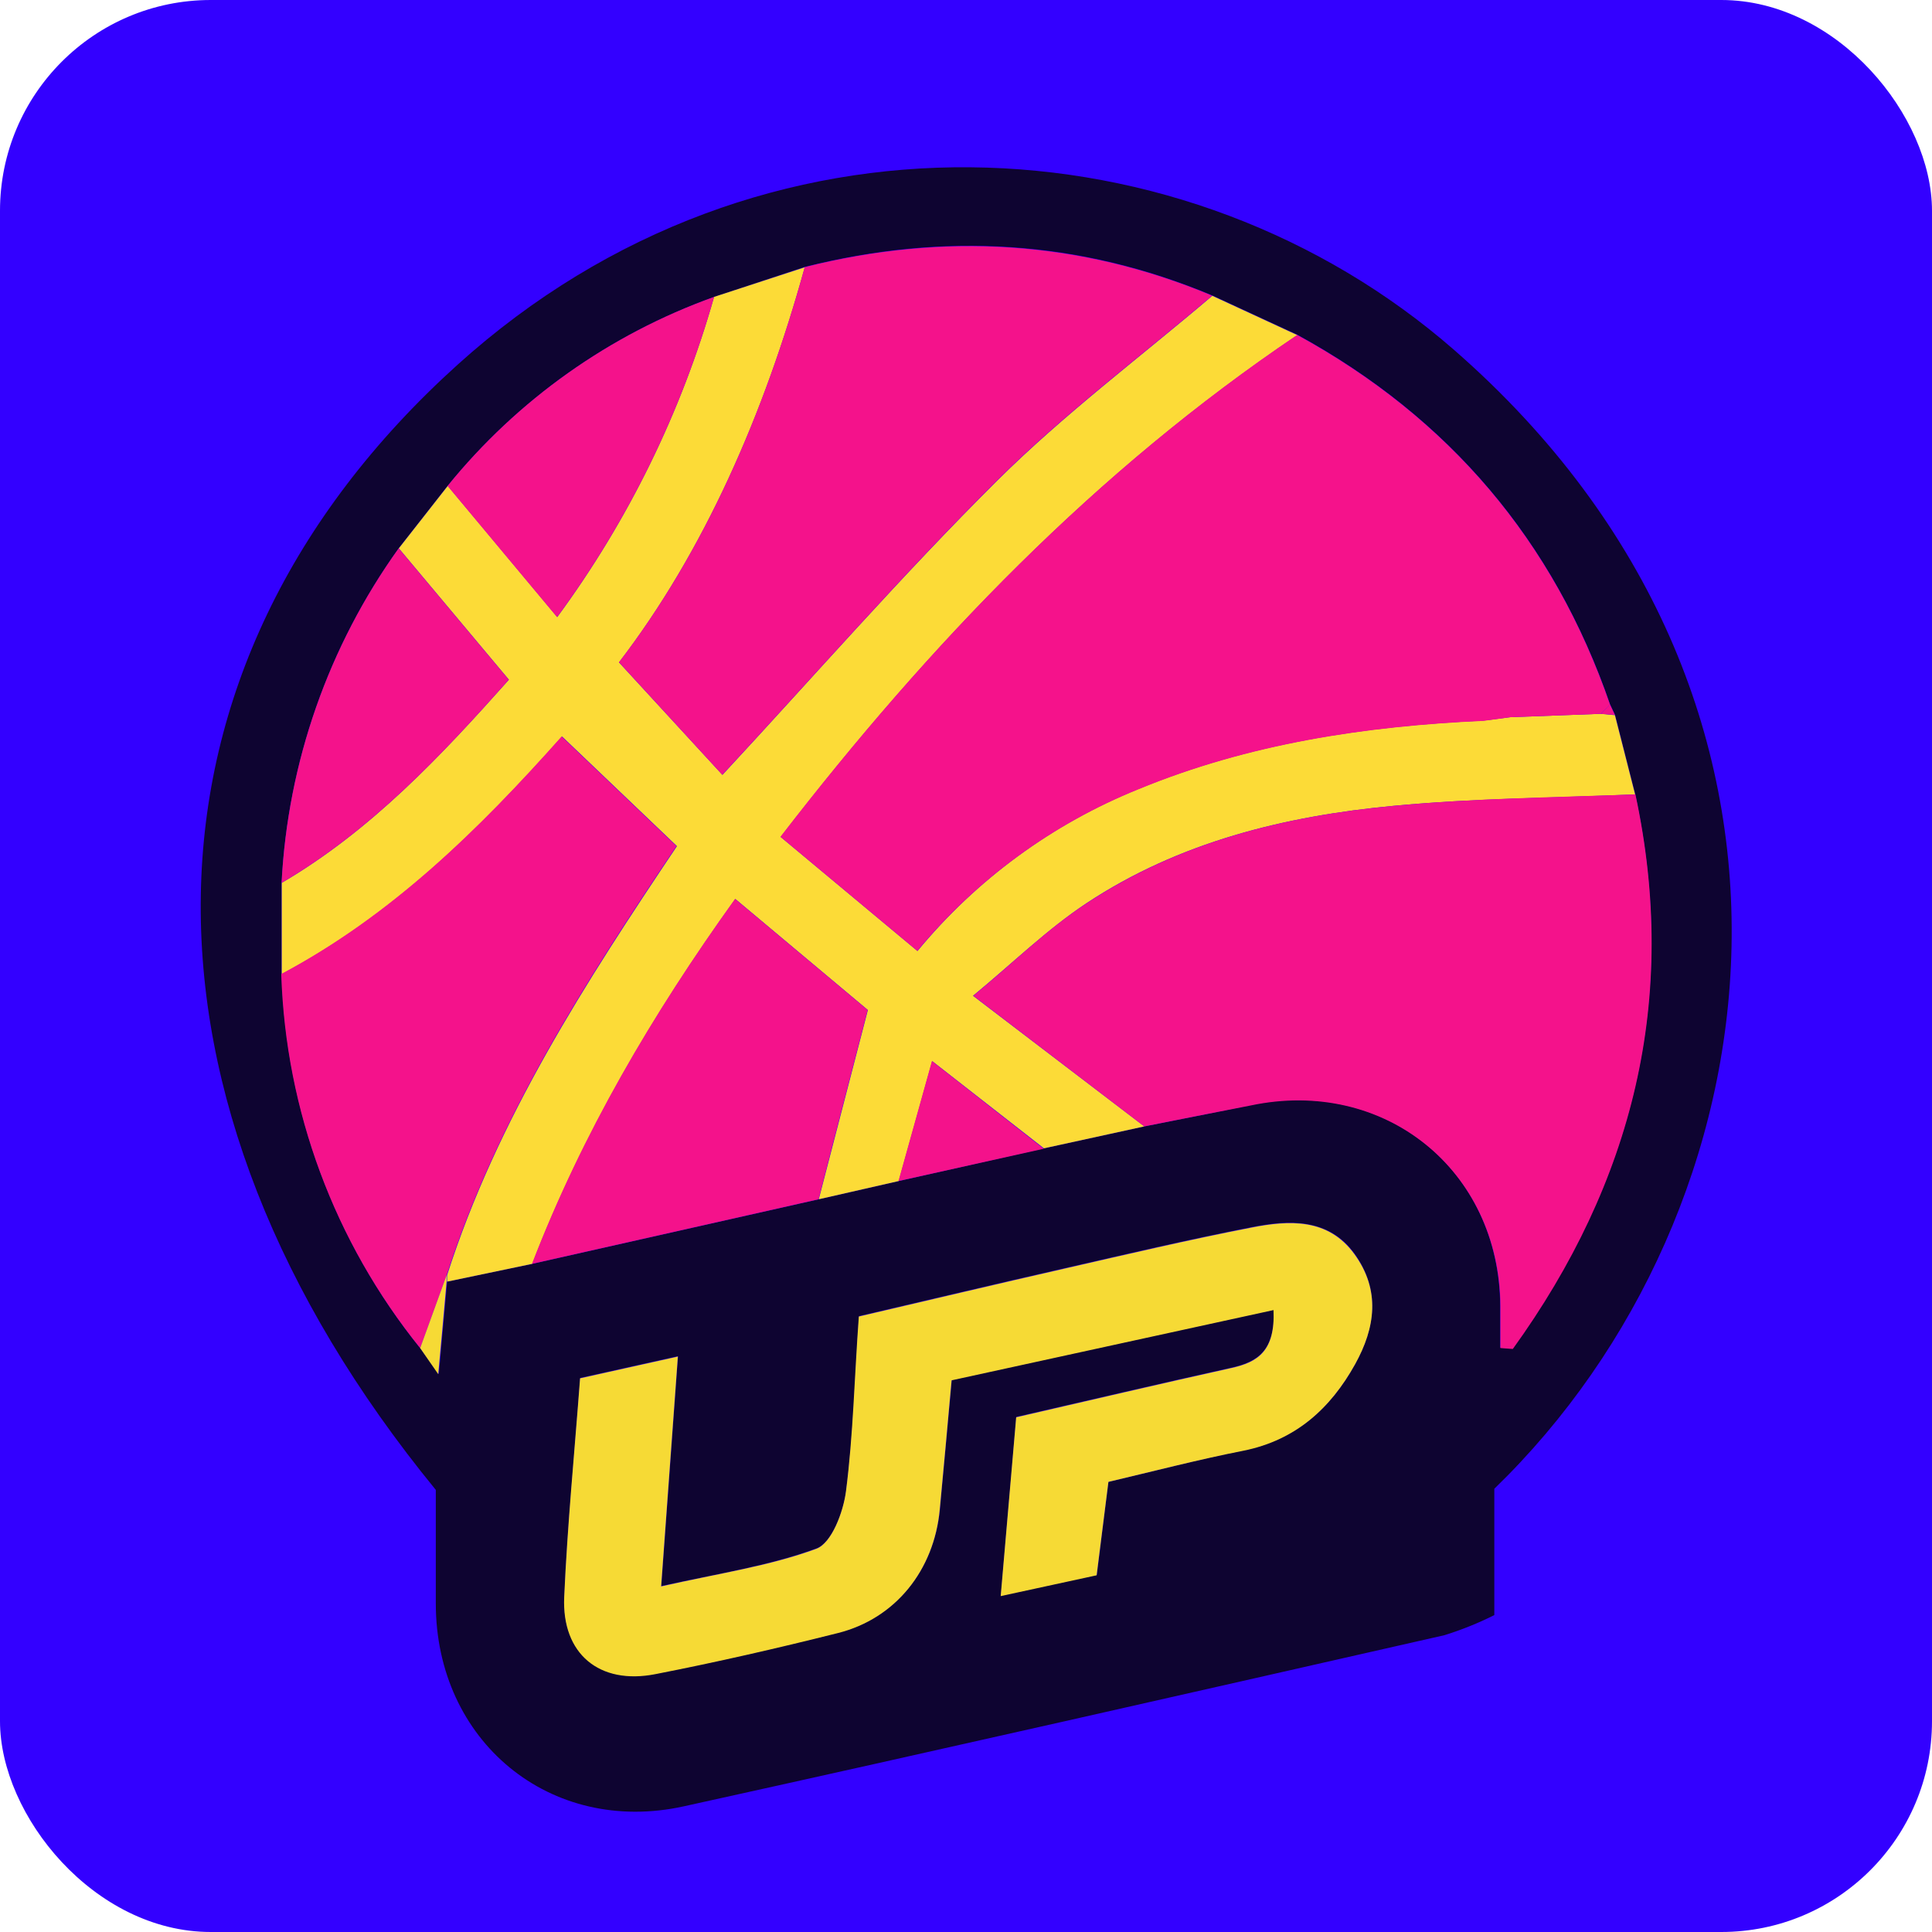 <svg width="70" height="70" viewBox="0 0 70 70" fill="none" xmlns="http://www.w3.org/2000/svg">
<g clip-path="url(#clip0_1652_9184)">
<rect width="70" height="70" rx="6.061" fill="#3300FF"/>
<path d="M54.142 58.518C53.561 58.809 52.958 59.052 52.339 59.245C43.157 61.33 33.978 63.418 24.784 65.445C19.936 66.518 15.784 63.082 15.79 58.088V53.982C4.226 39.846 4.387 24.221 16.578 13.215C27.599 3.267 43.051 4.261 52.696 12.688C67.172 25.333 64.514 43.9 54.142 53.94V58.518ZM15.223 48.843L15.899 49.788L16.202 46.436L19.287 45.791L29.669 43.452L32.566 42.791L37.826 41.606L41.463 40.812C42.742 40.555 44.023 40.309 45.302 40.039C50.151 39.015 54.323 42.373 54.354 47.312C54.354 47.824 54.354 48.333 54.354 48.827L54.802 48.861C59.154 42.83 60.833 36.176 59.245 28.767C58.999 27.809 58.757 26.855 58.514 25.897L58.339 25.527C56.296 19.594 52.502 15.136 47.002 12.127L43.92 10.703C39.117 8.688 34.193 8.403 29.16 9.67L25.872 10.758C22.088 12.116 18.75 14.484 16.217 17.606L14.445 19.867C11.899 23.418 10.427 27.625 10.202 31.988V35.291C10.357 40.234 12.12 44.992 15.223 48.843ZM40.16 53.691C41.769 53.312 43.408 52.885 45.069 52.545C46.948 52.164 48.211 51.03 49.105 49.412C49.836 48.094 50.014 46.721 49.078 45.424C48.142 44.127 46.714 44.194 45.354 44.461C43.084 44.903 40.829 45.433 38.575 45.949C36.09 46.515 33.614 47.103 31.123 47.685C30.975 49.9 30.92 51.973 30.657 54.018C30.56 54.773 30.136 55.9 29.584 56.1C27.875 56.73 26.029 57.009 23.96 57.464C24.169 54.567 24.36 51.936 24.566 49.136L21.023 49.924C20.82 52.63 20.563 55.236 20.448 57.849C20.357 59.906 21.72 61.042 23.754 60.642C25.972 60.209 28.178 59.703 30.372 59.152C32.451 58.627 33.845 56.882 34.054 54.688C34.199 53.173 34.329 51.679 34.484 49.997L46.148 47.452C46.208 48.933 45.563 49.34 44.632 49.549C42.038 50.124 39.454 50.733 36.823 51.336C36.636 53.5 36.457 55.579 36.263 57.815L39.739 57.061L40.16 53.691Z" fill="#0E0431"/>
<path d="M58.511 25.912C58.754 26.87 58.996 27.824 59.242 28.782C56.324 28.909 53.393 28.921 50.487 29.197C46.548 29.567 42.721 30.506 39.366 32.724C37.939 33.67 36.693 34.891 35.254 36.079L41.46 40.812L37.824 41.606L33.775 38.445C33.315 40.1 32.939 41.445 32.563 42.791L29.666 43.451C30.242 41.23 30.818 39.009 31.445 36.594L26.642 32.57C23.639 36.751 21.105 41.073 19.284 45.791L16.199 46.436C16.199 46.358 16.199 46.279 16.199 46.203C18.018 40.536 21.215 35.597 24.527 30.657L20.366 26.685C17.336 30.085 14.19 33.182 10.209 35.291C10.209 34.191 10.209 33.088 10.209 31.988C13.451 30.085 15.966 27.403 18.439 24.627L14.451 19.867L16.224 17.606C17.53 19.167 18.833 20.73 20.19 22.358C22.763 18.862 24.688 14.933 25.872 10.758L29.157 9.685C27.69 15.009 25.502 19.988 22.427 24L26.175 28.076C29.463 24.533 32.678 20.845 36.139 17.406C38.563 15 41.318 12.936 43.924 10.718L47.005 12.142C39.702 17.061 33.693 23.312 28.284 30.324L33.242 34.458C35.379 31.868 38.127 29.852 41.239 28.591C45.245 26.939 49.454 26.303 53.751 26.109L54.721 25.985L57.993 25.863L58.511 25.912Z" fill="#FCDB37"/>
<path d="M53.751 26.118C49.454 26.312 45.245 26.948 41.239 28.6C38.127 29.855 35.376 31.867 33.236 34.452L28.278 30.318C33.687 23.312 39.696 17.061 46.999 12.136C52.499 15.145 56.293 19.603 58.336 25.536L57.993 25.863L54.721 25.985L53.751 26.118Z" fill="#F5128B"/>
<path d="M41.46 40.812L35.266 36.079C36.705 34.891 37.951 33.654 39.378 32.724C42.733 30.506 46.56 29.567 50.499 29.197C53.405 28.921 56.336 28.894 59.254 28.782C60.842 36.191 59.163 42.845 54.812 48.876L54.363 48.842C54.363 48.333 54.363 47.824 54.363 47.327C54.333 42.388 50.151 39.03 45.312 40.054C44.021 40.309 42.739 40.554 41.46 40.812Z" fill="#F4128B"/>
<path d="M40.16 53.691L39.733 57.076L36.257 57.83C36.451 55.585 36.63 53.515 36.818 51.351C39.448 50.745 42.033 50.139 44.627 49.563C45.563 49.354 46.208 48.958 46.142 47.467L34.478 50.012C34.324 51.694 34.193 53.2 34.048 54.703C33.839 56.897 32.445 58.642 30.366 59.167C28.172 59.718 25.966 60.224 23.748 60.657C21.715 61.057 20.351 59.921 20.442 57.864C20.557 55.251 20.814 52.645 21.017 49.939L24.56 49.151C24.354 51.951 24.163 54.582 23.954 57.479C26.024 57.009 27.869 56.745 29.578 56.115C30.13 55.915 30.554 54.788 30.651 54.033C30.915 51.988 30.954 49.915 31.117 47.7C33.608 47.118 36.084 46.53 38.569 45.964C40.824 45.448 43.078 44.918 45.348 44.476C46.708 44.209 48.117 44.127 49.072 45.439C50.027 46.751 49.83 48.109 49.099 49.427C48.205 51.036 46.942 52.179 45.063 52.56C43.408 52.885 41.769 53.312 40.16 53.691Z" fill="#F6DA35"/>
<path d="M43.918 10.712C41.312 12.93 38.554 14.994 36.133 17.4C32.672 20.839 29.466 24.527 26.169 28.07L22.427 23.994C25.502 19.994 27.69 15.003 29.157 9.679C34.19 8.418 39.114 8.703 43.918 10.712Z" fill="#F4128B"/>
<path d="M10.19 35.291C14.172 33.17 17.327 30.085 20.348 26.685L24.509 30.657C21.196 35.582 18.012 40.536 16.181 46.203C15.864 47.082 15.545 47.962 15.223 48.843C12.115 44.993 10.348 40.236 10.19 35.291Z" fill="#F4128B"/>
<path d="M19.275 45.791C21.093 41.073 23.63 36.752 26.633 32.57L31.436 36.594C30.808 39.018 30.224 41.23 29.657 43.452L19.275 45.791Z" fill="#F4128B"/>
<path d="M25.872 10.758C24.686 14.934 22.759 18.863 20.184 22.358C18.827 20.73 17.523 19.167 16.217 17.606C18.75 14.484 22.088 12.116 25.872 10.758Z" fill="#F4128B"/>
<path d="M14.445 19.867L18.433 24.627C15.966 27.403 13.445 30.082 10.202 31.988C10.427 27.625 11.899 23.418 14.445 19.867Z" fill="#F4128B"/>
<path d="M32.554 42.791C32.93 41.446 33.305 40.1 33.766 38.446L37.815 41.621L32.554 42.791Z" fill="#F4128B"/>
<path d="M15.223 48.843C15.545 47.962 15.864 47.082 16.181 46.203C16.181 46.279 16.181 46.358 16.181 46.436C16.09 47.467 15.999 48.5 15.878 49.788L15.223 48.843Z" fill="#F6DA35"/>
<path d="M57.993 25.863L58.336 25.533L58.511 25.903L57.993 25.863Z" fill="#F4128B"/>
</g>
<defs>
<clipPath id="clip0_1652_9184">
<rect width="70" height="70" rx="7.636" fill="white"/>
</clipPath>
</defs>
</svg>
